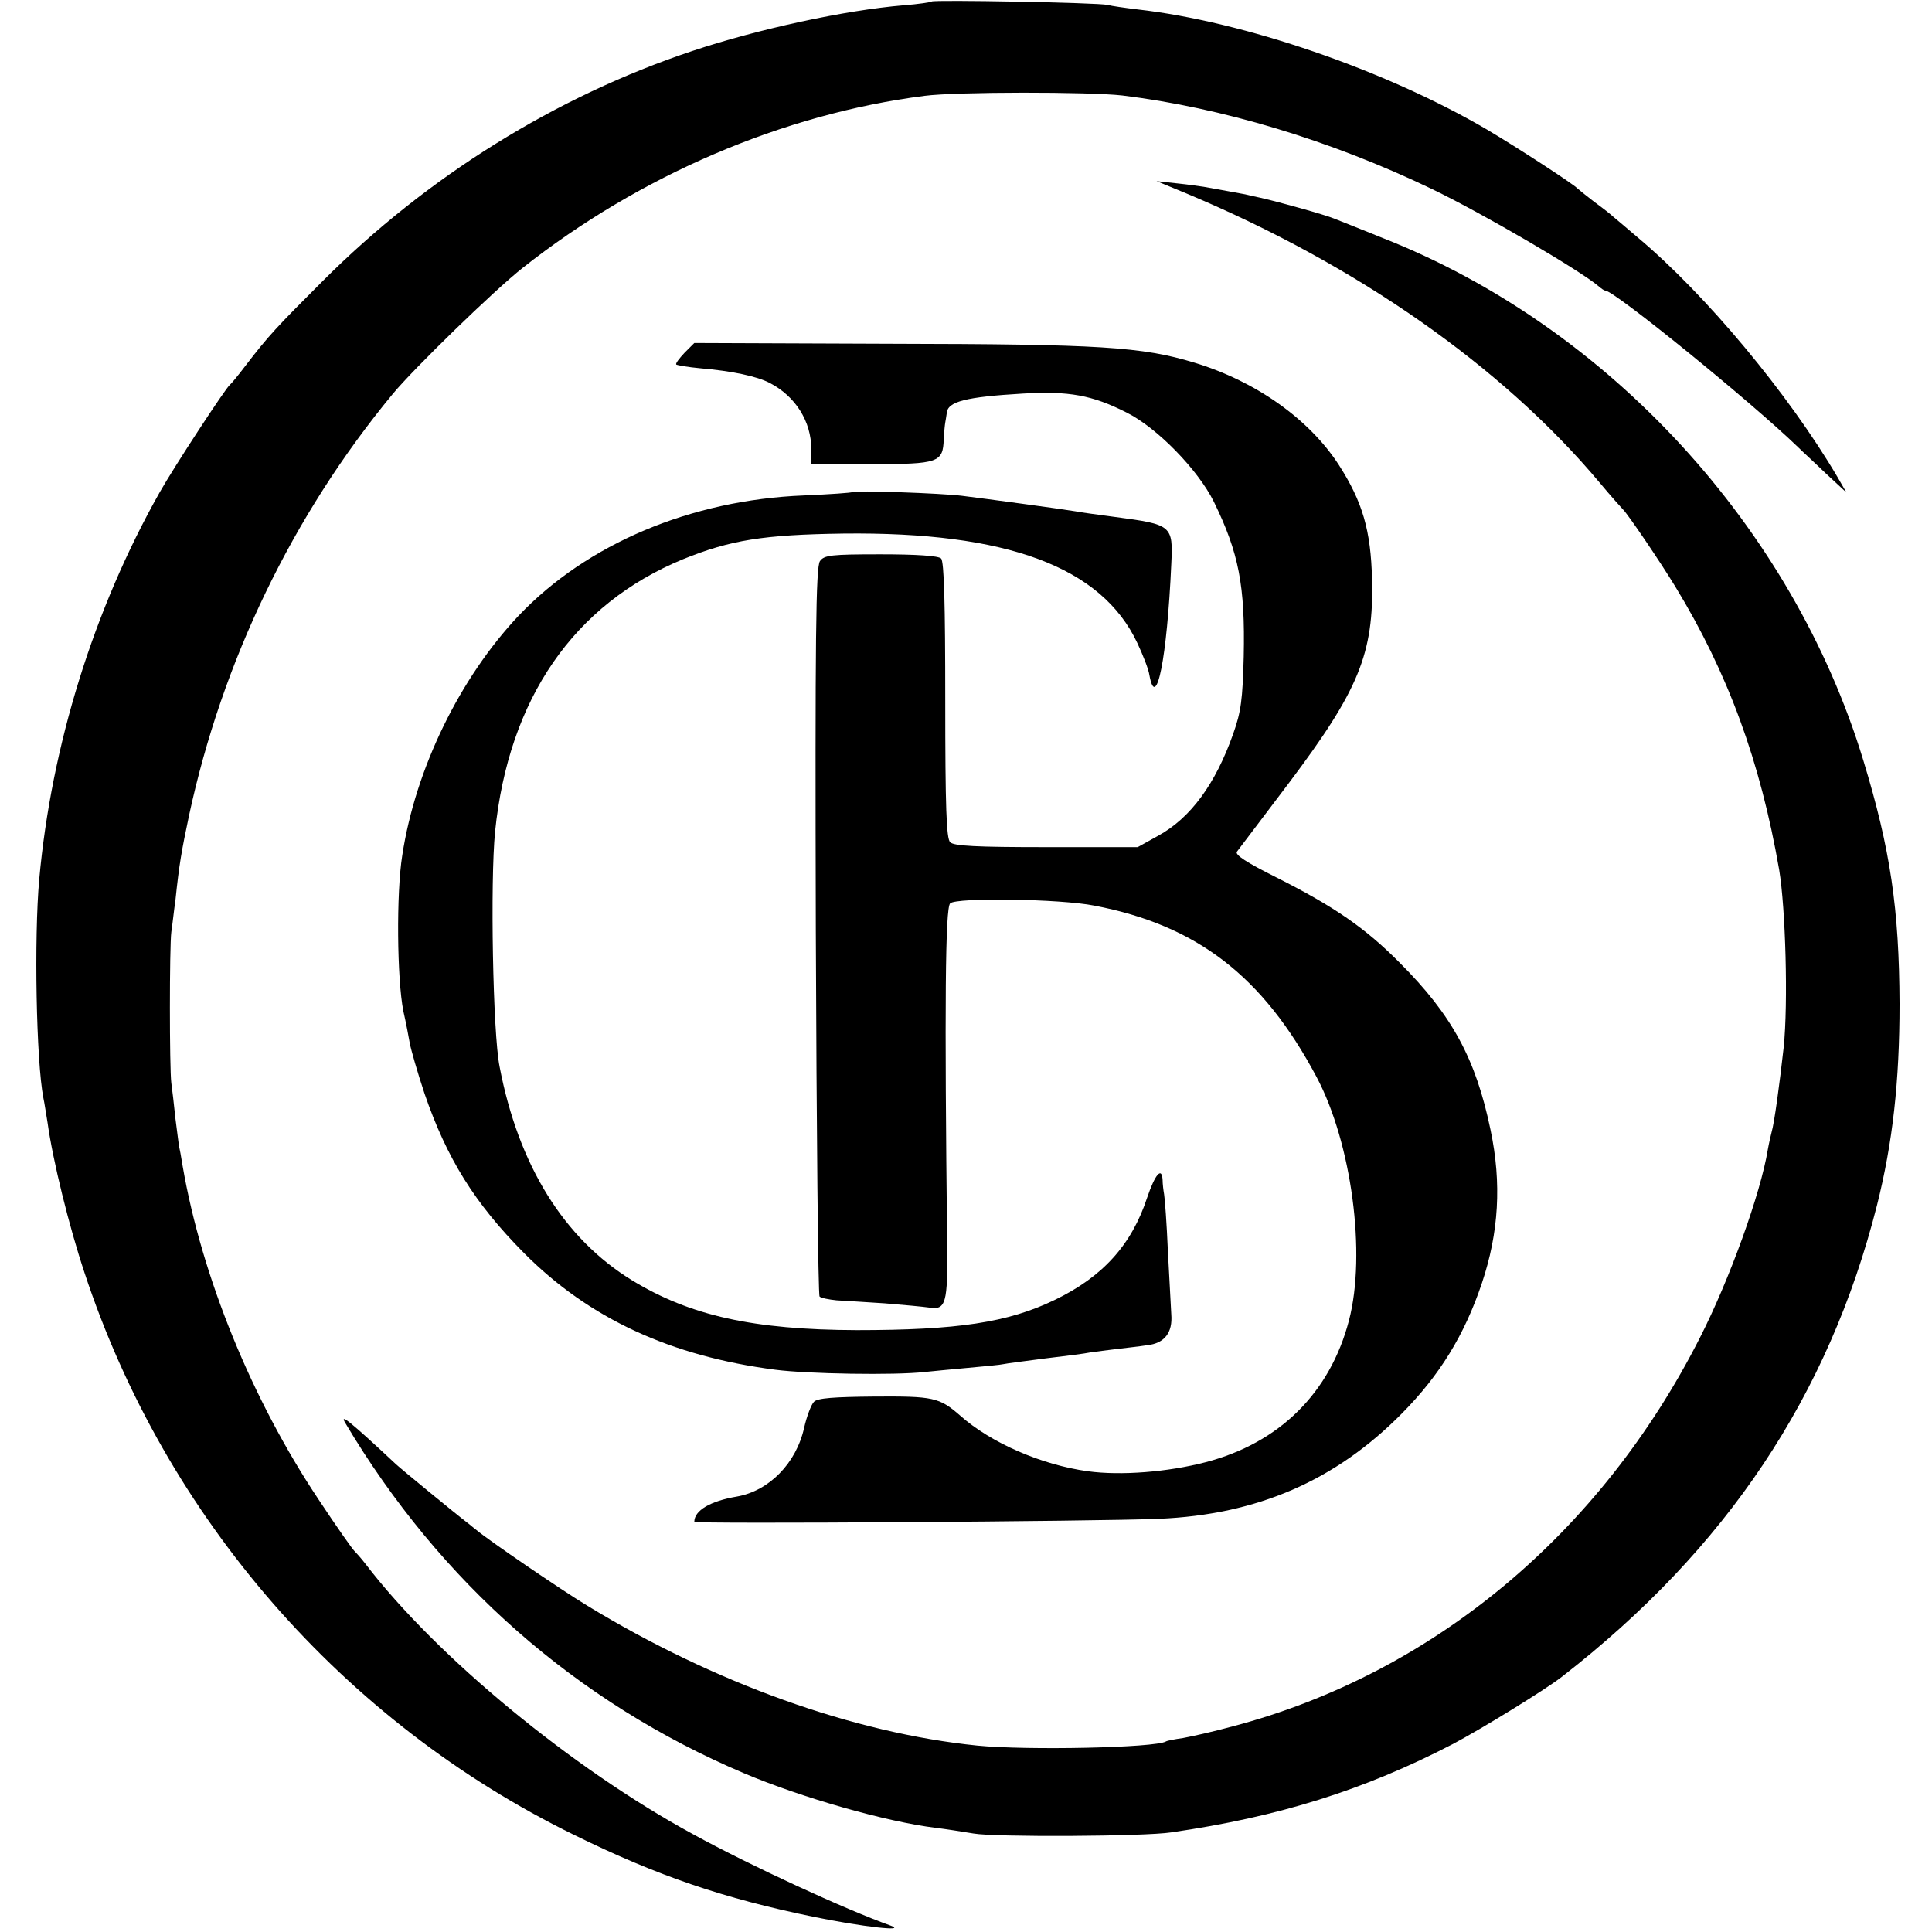 <?xml version="1.0" standalone="no"?>
<!DOCTYPE svg PUBLIC "-//W3C//DTD SVG 20010904//EN"
 "http://www.w3.org/TR/2001/REC-SVG-20010904/DTD/svg10.dtd">
<svg version="1.0" xmlns="http://www.w3.org/2000/svg"
 width="512pt" height="512pt" viewBox="0 0 512 512"
 preserveAspectRatio="xMidYMid meet">
<g transform="translate(0,512) scale(0.1,-0.1)"
fill="#000000" stroke="none">
<path d="M2469 5116 c-2 -2 -35 -7 -74 -10 -156 -13 -386 -63 -560 -121 -363
-121 -703 -333 -979 -609 -123 -123 -144 -145 -206 -226 -19 -25 -37 -47 -41
-50 -12 -10 -147 -216 -186 -285 -175 -310 -287 -672 -319 -1025 -14 -155 -8
-482 11 -580 3 -13 7 -42 11 -65 14 -101 57 -275 98 -398 214 -649 685 -1190
1298 -1490 222 -109 396 -168 635 -217 127 -26 249 -40 203 -23 -120 43 -368
157 -525 243 -318 173 -678 469 -866 715 -13 17 -27 32 -30 35 -4 3 -47 64
-94 135 -177 265 -310 590 -361 885 -4 25 -8 47 -9 50 -1 3 -5 37 -10 75 -4
39 -9 81 -11 95 -5 39 -5 361 0 400 3 19 7 58 11 85 10 96 16 129 36 224 88
409 274 795 539 1116 56 68 270 276 345 335 310 245 690 408 1065 456 84 11
435 11 524 1 263 -32 553 -119 821 -248 135 -65 393 -216 442 -258 7 -6 14
-11 17 -11 24 0 387 -295 511 -415 11 -11 45 -42 74 -70 l54 -50 -23 40 c-130
221 -349 484 -529 635 -29 25 -59 50 -65 55 -6 6 -29 24 -51 40 -22 17 -42 33
-45 36 -10 11 -157 107 -240 156 -268 157 -643 286 -925 318 -33 4 -69 9 -80
12 -24 6 -461 14 -466 9z"/>
<path d="M3145 4607 c451 -189 837 -459 1095 -767 30 -36 58 -67 61 -70 12
-11 99 -139 139 -205 139 -228 225 -462 275 -750 17 -102 24 -353 12 -470 -11
-99 -25 -202 -32 -225 -2 -8 -7 -29 -10 -46 -19 -117 -102 -346 -180 -499
-264 -520 -708 -890 -1238 -1030 -51 -14 -110 -27 -132 -31 -22 -3 -42 -7 -45
-9 -28 -17 -369 -24 -500 -11 -326 33 -696 165 -1034 371 -71 43 -261 173
-293 200 -7 5 -18 15 -25 20 -29 22 -174 141 -189 155 -122 114 -150 136 -134
109 251 -422 613 -740 1056 -928 153 -65 378 -129 509 -145 25 -3 70 -10 100
-15 56 -10 454 -8 524 3 284 41 511 112 746 234 74 39 247 145 290 179 436
339 706 744 834 1248 42 167 60 329 60 535 -1 251 -24 409 -96 645 -188 618
-676 1149 -1273 1384 -60 24 -119 48 -130 52 -24 10 -146 44 -195 55 -19 4
-37 8 -40 9 -4 1 -66 12 -110 20 -8 1 -40 6 -70 9 l-55 6 80 -33z"/>
<path d="M1814 4185 c-14 -15 -24 -28 -22 -31 3 -2 31 -7 64 -10 83 -7 150
-21 184 -39 68 -35 110 -102 110 -175 l0 -40 159 0 c178 0 190 4 192 66 1 19
3 39 4 44 1 6 3 17 4 25 2 31 50 43 202 52 122 7 183 -4 274 -50 81 -40 190
-152 232 -237 66 -135 83 -222 79 -410 -3 -114 -7 -146 -28 -205 -47 -133
-113 -223 -199 -270 l-54 -30 -242 0 c-185 0 -245 3 -255 13 -10 10 -13 92
-13 377 0 254 -3 367 -11 375 -7 7 -64 11 -160 11 -130 0 -150 -2 -161 -18
-11 -14 -13 -206 -11 -979 2 -529 6 -966 10 -970 4 -4 25 -8 45 -10 21 -1 79
-5 128 -8 50 -4 102 -9 116 -11 46 -8 51 10 49 172 -7 631 -5 886 8 899 16 16
292 12 382 -6 272 -52 447 -187 589 -454 93 -175 132 -469 86 -645 -50 -192
-184 -325 -380 -376 -100 -26 -224 -36 -312 -24 -123 17 -257 75 -339 148 -55
48 -71 51 -227 50 -106 -1 -151 -4 -160 -14 -7 -7 -19 -38 -26 -69 -21 -94
-93 -167 -178 -182 -71 -12 -113 -37 -113 -67 0 -6 1068 1 1231 8 261 11 468
101 644 279 100 101 166 208 212 345 45 134 53 265 23 407 -39 188 -102 304
-240 442 -91 92 -173 149 -328 227 -80 40 -110 60 -104 68 5 7 67 88 137 181
186 247 226 344 221 541 -3 129 -25 205 -88 303 -79 122 -221 222 -383 271
-139 42 -249 49 -803 50 l-522 2 -26 -26z"/>
<path d="M2259 3816 c-2 -2 -60 -6 -129 -9 -299 -12 -574 -128 -755 -318 -156
-165 -274 -406 -309 -636 -16 -100 -14 -327 3 -413 7 -30 14 -68 17 -85 3 -16
20 -76 39 -133 59 -172 133 -291 264 -423 172 -173 388 -273 666 -309 84 -11
316 -15 395 -6 19 2 71 7 115 11 44 4 87 8 95 10 8 2 58 8 110 15 52 6 106 13
120 16 14 2 45 6 70 9 25 3 61 7 80 10 46 5 68 33 64 82 -1 21 -5 97 -9 168
-3 72 -8 139 -10 150 -2 11 -4 28 -4 38 -2 36 -20 15 -41 -47 -41 -125 -118
-210 -245 -271 -124 -60 -258 -80 -525 -80 -273 1 -441 38 -595 132 -181 111
-301 305 -351 566 -18 89 -25 492 -12 623 36 353 209 603 498 722 126 51 213
65 425 68 433 5 684 -88 779 -290 15 -32 30 -70 32 -85 18 -99 47 46 58 294 5
103 2 105 -149 125 -44 6 -91 12 -105 15 -43 7 -235 33 -300 41 -55 7 -286 15
-291 10z"/>
</g>
</svg>
